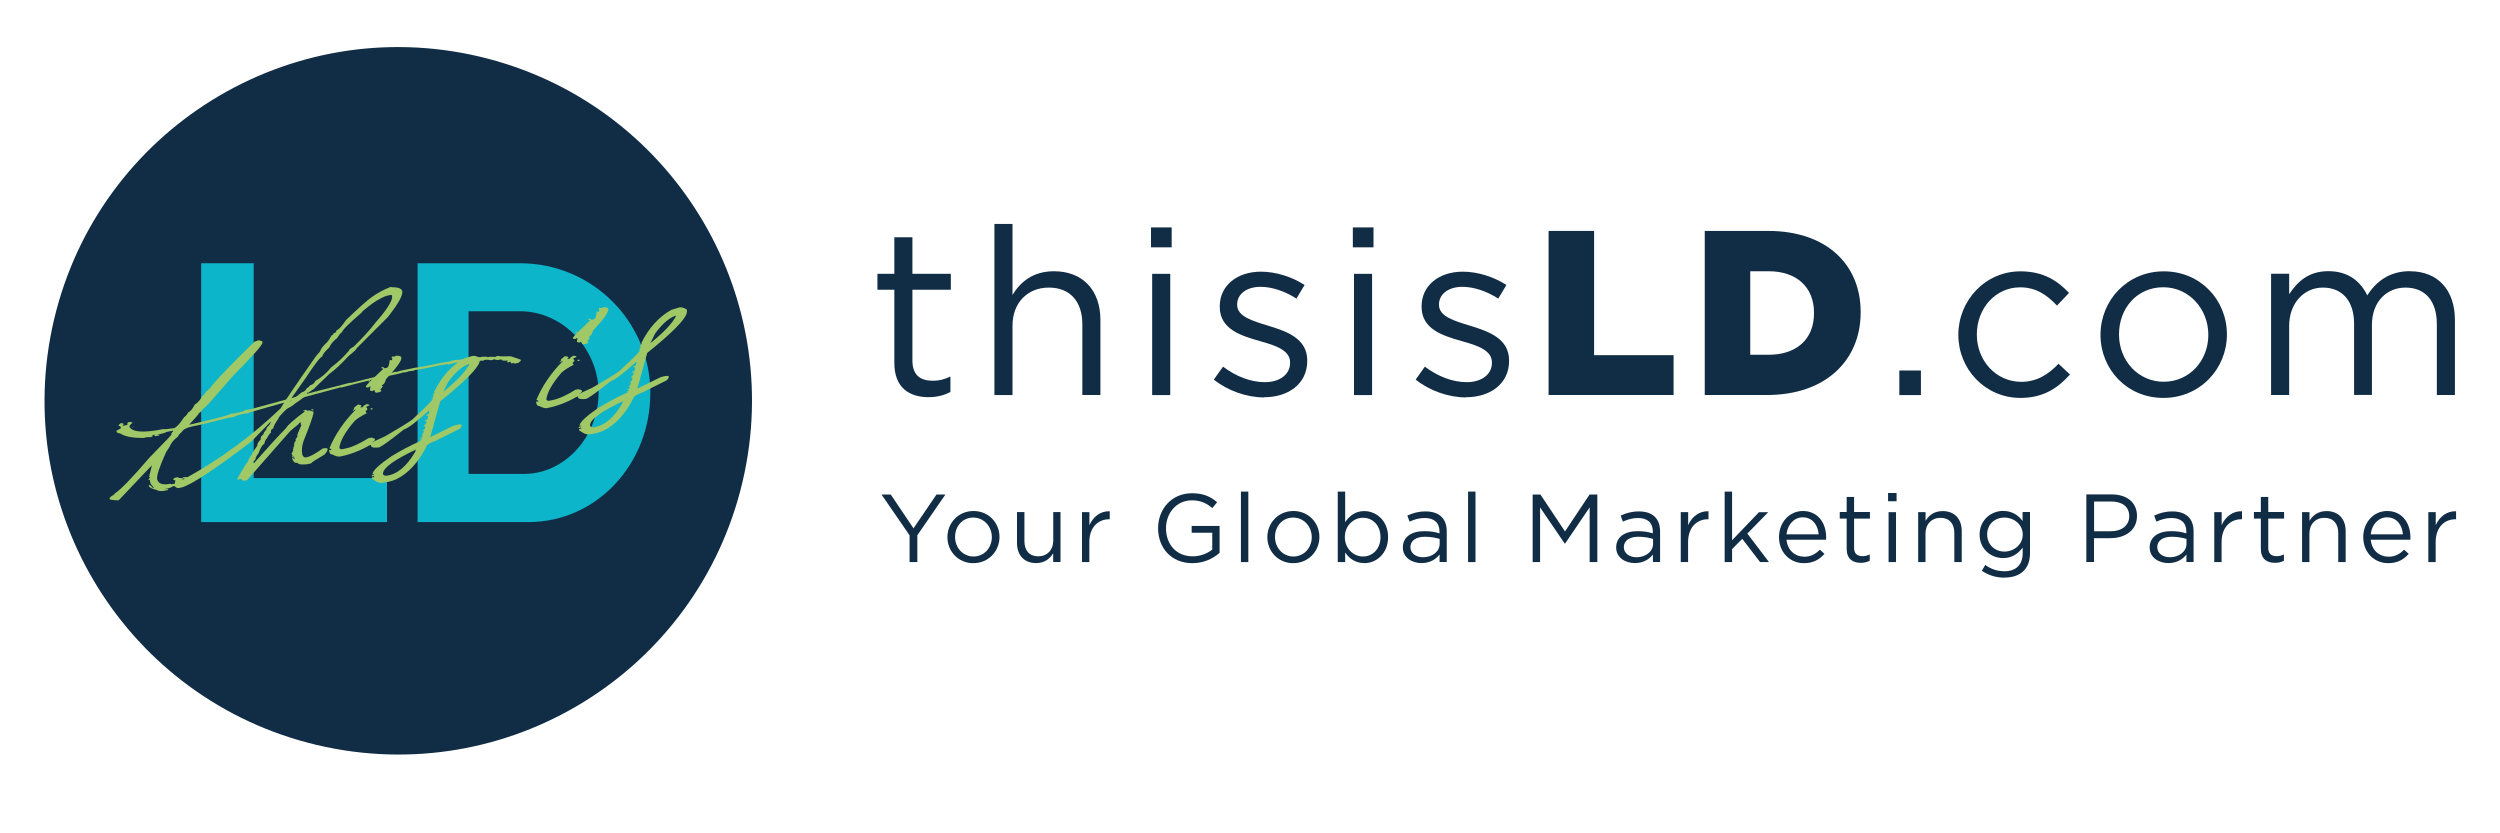 <svg xmlns="http://www.w3.org/2000/svg" id="Layer_1" viewBox="0 0 300 100"><defs><style>.cls-1{fill:#a0c867;}.cls-2{fill:#0cb5ca;}.cls-3{fill:#112d46;}</style></defs><path class="cls-3" d="M109.49,43.27c0,1.77.98,2.42,2.45,2.42.73,0,1.35-.14,2.11-.51v1.86c-.76.39-1.58.62-2.62.62-2.34,0-4.11-1.15-4.11-4.11v-8.78h-2.03v-1.91h2.03v-4.39h2.17v4.39h4.61v1.91h-4.61v8.5Z"></path><path class="cls-3" d="M121.5,47.41h-2.17v-20.54h2.17v8.52c.96-1.58,2.48-2.84,4.98-2.84,3.52,0,5.57,2.36,5.57,5.82v9.03h-2.17v-8.5c0-2.7-1.46-4.39-4.02-4.39s-4.36,1.83-4.36,4.56v8.33Z"></path><path class="cls-3" d="M138.12,29.68v-2.39h2.48v2.39h-2.48ZM138.26,47.41v-14.55h2.17v14.55h-2.17Z"></path><path class="cls-3" d="M151.68,47.69c-2.08,0-4.39-.82-6.02-2.14l1.1-1.55c1.58,1.18,3.32,1.86,5.04,1.86s3.01-.9,3.01-2.31v-.06c0-1.46-1.72-2.03-3.63-2.56-2.28-.65-4.81-1.43-4.81-4.11v-.06c0-2.5,2.08-4.16,4.95-4.16,1.77,0,3.74.62,5.23,1.6l-.98,1.63c-1.35-.87-2.9-1.41-4.3-1.41-1.72,0-2.81.9-2.81,2.11v.06c0,1.38,1.8,1.91,3.74,2.5,2.25.68,4.67,1.55,4.67,4.16v.06c0,2.76-2.28,4.36-5.18,4.36Z"></path><path class="cls-3" d="M162.34,29.68v-2.39h2.48v2.39h-2.48ZM162.48,47.41v-14.55h2.17v14.55h-2.17Z"></path><path class="cls-3" d="M175.9,47.69c-2.08,0-4.39-.82-6.02-2.14l1.1-1.55c1.58,1.18,3.32,1.86,5.04,1.86s3.01-.9,3.01-2.31v-.06c0-1.46-1.72-2.03-3.63-2.56-2.28-.65-4.81-1.43-4.81-4.11v-.06c0-2.5,2.08-4.16,4.95-4.16,1.77,0,3.74.62,5.23,1.6l-.98,1.63c-1.35-.87-2.9-1.41-4.3-1.41-1.72,0-2.81.9-2.81,2.11v.06c0,1.38,1.8,1.91,3.74,2.5,2.25.68,4.67,1.55,4.67,4.16v.06c0,2.76-2.28,4.36-5.18,4.36Z"></path><path class="cls-3" d="M185.83,27.71h5.46v14.91h9.54v4.78h-15v-19.69Z"></path><path class="cls-3" d="M204.57,27.71h7.6c7.03,0,11.11,4.05,11.11,9.73v.06c0,5.68-4.14,9.9-11.23,9.9h-7.48v-19.69ZM212.25,42.57c3.26,0,5.43-1.8,5.43-4.98v-.06c0-3.15-2.17-4.98-5.43-4.98h-2.22v10.02h2.22Z"></path><path class="cls-3" d="M227.92,47.41v-2.95h2.59v2.95h-2.59Z"></path><path class="cls-3" d="M242.46,47.75c-4.25,0-7.46-3.46-7.46-7.57s3.21-7.62,7.46-7.62c2.76,0,4.47,1.15,5.82,2.59l-1.44,1.52c-1.15-1.21-2.45-2.19-4.42-2.19-2.95,0-5.2,2.5-5.2,5.66s2.31,5.68,5.35,5.68c1.86,0,3.29-.93,4.45-2.17l1.38,1.29c-1.46,1.63-3.21,2.81-5.94,2.81Z"></path><path class="cls-3" d="M259.6,47.75c-4.36,0-7.54-3.43-7.54-7.57s3.21-7.62,7.6-7.62,7.57,3.43,7.57,7.57-3.24,7.62-7.62,7.62ZM259.6,34.47c-3.15,0-5.32,2.5-5.32,5.66s2.31,5.68,5.37,5.68,5.35-2.5,5.35-5.63-2.34-5.71-5.4-5.71Z"></path><path class="cls-3" d="M289.19,32.55c3.35,0,5.4,2.25,5.4,5.85v9h-2.17v-8.5c0-2.81-1.41-4.39-3.77-4.39-2.19,0-4.02,1.63-4.02,4.5v8.38h-2.14v-8.55c0-2.73-1.43-4.33-3.74-4.33s-4.05,1.91-4.05,4.59v8.3h-2.17v-14.55h2.17v2.45c.96-1.43,2.25-2.76,4.7-2.76s3.88,1.27,4.67,2.9c1.04-1.6,2.59-2.9,5.12-2.9Z"></path><path class="cls-3" d="M110.08,67.45h-.93v-3.21l-3.37-4.9h1.11l2.73,4.06,2.76-4.06h1.07l-3.37,4.89v3.22Z"></path><path class="cls-3" d="M116.8,67.58c-1.8,0-3.11-1.41-3.11-3.12s1.32-3.14,3.13-3.14,3.12,1.41,3.12,3.12-1.33,3.14-3.14,3.14ZM116.8,62.11c-1.3,0-2.19,1.03-2.19,2.33s.95,2.34,2.21,2.34,2.2-1.03,2.2-2.32-.96-2.35-2.22-2.35Z"></path><path class="cls-3" d="M126.38,61.45h.88v5.99h-.88v-1.04c-.41.65-1.02,1.17-2.05,1.17-1.45,0-2.29-.97-2.29-2.4v-3.72h.89v3.5c0,1.11.6,1.81,1.66,1.81s1.8-.75,1.8-1.88v-3.43Z"></path><path class="cls-3" d="M130.73,67.45h-.89v-5.99h.89v1.56c.44-1,1.31-1.71,2.44-1.67v.96h-.07c-1.31,0-2.38.94-2.38,2.75v2.39Z"></path><path class="cls-3" d="M143.09,67.58c-2.55,0-4.12-1.85-4.12-4.18s1.63-4.21,4.07-4.21c1.37,0,2.21.39,3.02,1.08l-.59.7c-.63-.54-1.32-.93-2.47-.93-1.8,0-3.08,1.52-3.08,3.34,0,1.95,1.24,3.38,3.21,3.38.93,0,1.78-.36,2.34-.81v-2.02h-2.47v-.82h3.35v3.23c-.75.67-1.89,1.24-3.26,1.24Z"></path><path class="cls-3" d="M148.91,67.45v-8.46h.89v8.46h-.89Z"></path><path class="cls-3" d="M155.19,67.58c-1.8,0-3.11-1.41-3.11-3.12s1.32-3.14,3.13-3.14,3.12,1.41,3.12,3.12-1.33,3.14-3.14,3.14ZM155.19,62.11c-1.3,0-2.19,1.03-2.19,2.33s.95,2.34,2.21,2.34,2.2-1.03,2.2-2.32-.96-2.35-2.22-2.35Z"></path><path class="cls-3" d="M163.71,67.57c-1.11,0-1.83-.6-2.29-1.27v1.15h-.89v-8.46h.89v3.67c.49-.72,1.19-1.33,2.29-1.33,1.44,0,2.86,1.14,2.86,3.12s-1.41,3.13-2.86,3.13ZM163.55,62.13c-1.11,0-2.17.93-2.17,2.32s1.05,2.33,2.17,2.33,2.11-.86,2.11-2.32-.97-2.33-2.11-2.33Z"></path><path class="cls-3" d="M169.15,62.6l-.27-.73c.66-.3,1.31-.5,2.18-.5,1.63,0,2.55.83,2.55,2.41v3.66h-.86v-.9c-.42.54-1.11,1.03-2.17,1.03-1.11,0-2.24-.63-2.24-1.88s1.04-1.95,2.56-1.95c.76,0,1.31.1,1.84.26v-.21c0-1.08-.66-1.63-1.78-1.63-.71,0-1.26.19-1.82.44ZM169.25,65.66c0,.76.7,1.21,1.51,1.21,1.1,0,2-.67,2-1.62v-.58c-.44-.13-1.03-.26-1.76-.26-1.12,0-1.75.49-1.75,1.25Z"></path><path class="cls-3" d="M176.17,67.45v-8.46h.89v8.46h-.89Z"></path><path class="cls-3" d="M187.81,65.22h-.05l-2.95-4.33v6.56h-.89v-8.11h.93l2.95,4.43,2.95-4.43h.93v8.11h-.92v-6.57l-2.95,4.35Z"></path><path class="cls-3" d="M194.75,62.6l-.27-.73c.66-.3,1.31-.5,2.18-.5,1.63,0,2.55.83,2.55,2.41v3.66h-.86v-.9c-.42.54-1.11,1.03-2.17,1.03-1.11,0-2.24-.63-2.24-1.88s1.04-1.95,2.56-1.95c.76,0,1.31.1,1.84.26v-.21c0-1.08-.66-1.63-1.78-1.63-.71,0-1.26.19-1.82.44ZM194.86,65.66c0,.76.7,1.21,1.51,1.21,1.1,0,2-.67,2-1.62v-.58c-.44-.13-1.03-.26-1.76-.26-1.12,0-1.75.49-1.75,1.25Z"></path><path class="cls-3" d="M202.58,67.45h-.89v-5.99h.89v1.56c.44-1,1.31-1.71,2.44-1.67v.96h-.07c-1.31,0-2.38.94-2.38,2.75v2.39Z"></path><path class="cls-3" d="M212.28,67.45h-1.07l-2.14-2.79-1.22,1.23v1.56h-.89v-8.46h.89v5.84l3.23-3.37h1.11l-2.51,2.57,2.6,3.42Z"></path><path class="cls-3" d="M216.49,66.81c.82,0,1.4-.34,1.89-.85l.56.5c-.6.67-1.33,1.12-2.47,1.12-1.65,0-2.99-1.26-2.99-3.13,0-1.74,1.22-3.13,2.87-3.13,1.77,0,2.79,1.41,2.79,3.17,0,.08,0,.17-.01.28h-4.75c.13,1.3,1.05,2.03,2.11,2.03ZM218.24,64.12c-.09-1.09-.72-2.04-1.91-2.04-1.04,0-1.83.87-1.95,2.04h3.86Z"></path><path class="cls-3" d="M222.49,65.74c0,.73.41,1,1.01,1,.3,0,.56-.06.87-.21v.76c-.31.16-.65.25-1.08.25-.96,0-1.69-.47-1.69-1.69v-3.62h-.83v-.79h.83v-1.81h.89v1.81h1.9v.79h-1.9v3.5Z"></path><path class="cls-3" d="M226.57,60.15v-.99h1.02v.99h-1.02ZM226.63,67.45v-5.99h.89v5.99h-.89Z"></path><path class="cls-3" d="M231.07,67.45h-.89v-5.99h.89v1.04c.39-.65,1.02-1.17,2.05-1.17,1.45,0,2.29.97,2.29,2.4v3.72h-.89v-3.5c0-1.11-.6-1.81-1.66-1.81s-1.8.75-1.8,1.88v3.43Z"></path><path class="cls-3" d="M240.54,69.32c-1,0-1.92-.28-2.72-.83l.41-.7c.68.5,1.45.76,2.31.76,1.32,0,2.18-.73,2.18-2.13v-.71c-.52.7-1.25,1.26-2.35,1.26-1.44,0-2.82-1.07-2.82-2.82s1.39-2.84,2.82-2.84c1.12,0,1.85.56,2.34,1.21v-1.08h.89v4.95c0,1.94-1.21,2.92-3.05,2.92ZM240.53,62.11c-1.14,0-2.07.78-2.07,2.03s.96,2.05,2.07,2.05,2.2-.81,2.2-2.04-1.07-2.04-2.2-2.04Z"></path><path class="cls-3" d="M253.25,64.58h-1.97v2.86h-.92v-8.11h3.04c1.83,0,3.04.97,3.04,2.58,0,1.76-1.46,2.67-3.19,2.67ZM253.34,60.18h-2.05v3.57h2c1.34,0,2.22-.72,2.22-1.8,0-1.17-.87-1.77-2.18-1.77Z"></path><path class="cls-3" d="M258.77,62.6l-.27-.73c.66-.3,1.31-.5,2.18-.5,1.63,0,2.55.83,2.55,2.41v3.66h-.86v-.9c-.42.54-1.11,1.03-2.17,1.03-1.11,0-2.24-.63-2.24-1.88s1.04-1.95,2.56-1.95c.76,0,1.31.1,1.84.26v-.21c0-1.08-.66-1.63-1.78-1.63-.71,0-1.26.19-1.82.44ZM258.87,65.66c0,.76.7,1.21,1.51,1.21,1.1,0,2-.67,2-1.62v-.58c-.44-.13-1.03-.26-1.76-.26-1.12,0-1.75.49-1.75,1.25Z"></path><path class="cls-3" d="M266.6,67.45h-.89v-5.99h.89v1.56c.44-1,1.31-1.71,2.44-1.67v.96h-.07c-1.31,0-2.38.94-2.38,2.75v2.39Z"></path><path class="cls-3" d="M272.19,65.74c0,.73.41,1,1.01,1,.3,0,.56-.06.87-.21v.76c-.31.16-.65.25-1.08.25-.96,0-1.69-.47-1.69-1.69v-3.62h-.83v-.79h.83v-1.81h.89v1.81h1.9v.79h-1.9v3.5Z"></path><path class="cls-3" d="M277.14,67.45h-.89v-5.99h.89v1.04c.39-.65,1.02-1.17,2.05-1.17,1.45,0,2.29.97,2.29,2.4v3.72h-.89v-3.5c0-1.11-.6-1.81-1.66-1.81s-1.8.75-1.8,1.88v3.43Z"></path><path class="cls-3" d="M286.6,66.81c.82,0,1.4-.34,1.89-.85l.56.5c-.6.67-1.33,1.12-2.47,1.12-1.65,0-2.99-1.26-2.99-3.13,0-1.74,1.22-3.13,2.87-3.13,1.77,0,2.79,1.41,2.79,3.17,0,.08,0,.17-.01.28h-4.75c.13,1.3,1.05,2.03,2.11,2.03ZM288.35,64.12c-.09-1.09-.72-2.04-1.91-2.04-1.04,0-1.83.87-1.95,2.04h3.86Z"></path><path class="cls-3" d="M292.29,67.45h-.89v-5.99h.89v1.56c.44-1,1.31-1.71,2.44-1.67v.96h-.07c-1.31,0-2.38.94-2.38,2.75v2.39Z"></path><circle class="cls-3" cx="47.79" cy="48.1" r="42.44" transform="translate(-10 83.56) rotate(-76.72)"></circle><path class="cls-2" d="M46.44,57.36v5.29h-22.3v-31.06h6.3v25.78h16Z"></path><path class="cls-2" d="M63.42,62.65h-13.31v-31.06h12.29c8.64,0,15.64,6.96,15.64,15.55s-6.48,15.51-14.63,15.51ZM62.89,56.87c4.94,0,8.94-4.54,8.94-9.74s-4.23-9.78-9.43-9.78h-6.17v19.52h6.65Z"></path><path class="cls-1" d="M13.71,59.26c.69-.41,2.09-1.85,4.21-4.33l2.28-2.35.37-.42c-.03-.13.04-.26.2-.39l-.02-.09-.79.16c-.06.08-.41.18-1.04.31v.05s.19-.04.19-.04l.02.09-.44.09-.2-.06.16-.13-.44.09.1.03.02.1-.34.12c-.01-.06-.17-.06-.46,0v-.05s-.09.07-.09.07l-.18.04c-1.31.02-2.27-.16-2.87-.55-.25,0-.39-.09-.42-.26-.01-.06.15-.16.49-.3l.05-.21-.31-.18.23-.24.18-.04.2.06.02.1-.15.18.62-.13c-.04-.19,0-.3.12-.32l.18-.04.29.09v.05c-.26.18-.38.34-.35.47.38.65,1.74.73,4.1.25.01.06.43.02,1.27-.11.34-.16.73-.6,1.2-1.33.1-.02.28-.22.52-.6.21-.04.45-.34.74-.89.37-.22.67-.57.89-1.02.12-.02.29-.22.52-.6.19-.05.44-.32.76-.8,1.24-1.41,2.92-3.12,5.02-5.14l.34-.12.18-.04.39.12.03.14c.05.25-1.12,1.58-3.51,3.99l-2.53,2.89c-.56.65-.94,1.03-1.15,1.13-.03.15-.18.32-.45.49.01.07-.36.51-1.11,1.32v.05c3.29-.75,4.92-1.19,4.9-1.3l.72-.1c.7-.16,1.05-.28,1.03-.36l.63-.08,7.93-2.17v.05s.09-.07.09-.07l.09-.02,3.93-1v.05s5.44-1.36,5.44-1.36l.1.03.43-.14,1.85-.38.36-.02.08-.07.45-.04,2.21-.45,1.07-.17.03-.06.75-.14v.04s1.89-.24,1.89-.24l.52-.16c.08.08.26.09.56.03l.02-.02h.64s0,.02-.02.03l.1.03.17-.06.74.02.08-.07.26-.05c.12.06.61.07,1.48.04l1.19.4.03.14-.31.26-.35.07c-.12.02-.19-.01-.21-.11l-.08.07-.18.04-.14-.22-.26.1-.1-.03-.02-.09.08-.07v-.05c-.49.06-.74.01-.77-.14l-.44.09-.48-.1-.08.07-.26.05c-.29-.07-.57-.08-.83-.03v.05s0,.02,0,.02l-.64.03s.07-.09.09-.13l-.09.02-.34.12c-.02-.08-.78-.01-2.28.2-.13.02-.28.04-.42.06-.01.02-.02.03-.04.04l-.57.14v-.06s-.9.13-.9.13l-2.12.43-.98.15-.08.07-.09.02-.54.06-.26.1v-.05s-.09.07-.09.07l-.18.04v-.05s-.88.23-.88.23c-1.9.39-4.15.93-6.75,1.63v-.05c-4.88,1.3-8.57,2.32-11.07,3.06v.05s-.62.08-.62.08c-.76.17-1.13.3-1.12.38l-.63.08-3.24.81v-.05s-.09.07-.09.07l-1.06.22c-.68.14-1.09.36-1.25.65-.31.26-.46.44-.44.54-.53.4-.88.81-1.03,1.25l-.42.63c-.8,1.77-1.16,2.85-1.08,3.24.12.57.65.76,1.59.57l.21.11.04.19c.02.09-.27.2-.85.32v.05s.36-.07.36-.07v.05s-.15.13-.15.13l-.26.05c-.43.09-.77.06-1.03-.09-.58-.15-.89-.32-.93-.5l.08-.07.09-.02c.21.25.35.37.44.36v-.05s-.38-.47-.38-.47l-.1-.47-.18.04.21-.34-.1-.03v-.05s.33-1.36.33-1.36l-3.97,4.19c-.15.03-.44.02-.87-.04-.43-.06-.31-.29.38-.7ZM16.04,51.15v.05s-.15.13-.15.13v-.05s.15-.13.15-.13Z"></path><path class="cls-1" d="M37.62,55.35l-.31.26-.53.11c-.66.05-1.01,0-1.05-.18-.35.07-.58-.13-.68-.6l.26-.05-.02-.1c-.18.04-.27.02-.28-.04l.08-.07-.03-.14-.12-.12.09-.02.12-.32.08-.07-.12-.12.08-.07.09-.02-.1-.03v-.05s.15-.13.15-.13l-.1-.03v-.05s.15-.13.15-.13l-.1-.03v-.05c.09-.28.18-.43.27-.45l-.1-.03v-.05s.27-.45.27-.45l-.1-.03.08-.07.09-.02-.1-.03v-.05s.49-1.14.49-1.14l-.1-.03v-.05s.04-.21.04-.21l-.18.04c.01.06-.35.38-1.09.97l-5.15,5.86-.08.07-.35.07c-.1.02-.21-.06-.32-.23l-.44.09-.03-.14c.68-1.19,1.11-1.89,1.32-2.1-.02-.12.11-.36.4-.73-.02-.09.21-.46.69-1.13-.04-.19.1-.43.4-.73-.05-.25.06-.45.33-.61-.02-.11.09-.3.34-.57-.03-.13.09-.31.35-.52l.2-.39-.09.02-2.26,2.33c-4.39,3.34-7.18,5.18-8.37,5.51l-.35.07c-.13.03-.3-.05-.51-.24-.24.05-.36.02-.38-.07v-.05s.15-.13.15-.13l.09-.02.1.03.09-.02c-.03-.15,0-.27.11-.37l-.3-.14v-.05c.03-.11.2-.19.49-.25.14.09.33.13.58.13l.16-.13h.55s.02.08.02.08l-.44.09-.1-.03-.09.02-.08.07v.05s.19-.04.19-.04c4.25-2.32,8.11-5.15,11.6-8.49.31-.58,1.72-2.67,4.24-6.26l.52-.6c.03-.23.27-.56.72-.99.16-.12.37-.42.64-.92.15-.03.22-.11.23-.24.24-.05.36-.17.38-.38.24-.05.61-.46,1.13-1.22,1.56-1.5,2.6-2.42,3.11-2.77.71-.5,1.46-.9,2.24-1.2l.1.03c.8,0,1.23.17,1.29.48.1.49-.48,1.53-1.75,3.13l-3.74,3.74c.02.09-.29.39-.92.88-.92,1-1.69,1.72-2.32,2.16l-1.69,1.63c.01.06-.25.26-.8.61v.05s-.09-.03-.09-.03l-.09.02c.04.21-.48.66-1.56,1.36.01.06-.29.25-.89.58-.67.64-.99,1-.97,1.09-.44.64-.66,1.07-.66,1.27-.24.05-.32.21-.27.5-.12.02-.28.26-.5.7-.1.02-.21.24-.32.66-.19.04-.42.42-.69,1.13-.17.17-.3.42-.39.77l-.24.2.05.24c1.89-2.14,3.2-3.56,3.91-4.27.15-.32.9-.98,2.26-2l-.2-.06v-.05s.34-.07.34-.07c.02.1.15.12.38.07l.49.15.02.1c-.08.51-.49,1.67-1.22,3.47-.19.59-.23,1.13-.13,1.61.11.24.25.34.43.31l.18-.04c.37-.08.98-.42,1.84-1.03.7-.16.78.08.22.72l-1.31.8ZM34.76,48.12v.05c.14-.03.62-.39,1.44-1.09.28-.06.49-.23.63-.52.13-.03.26-.14.39-.33.28-.06.49-.23.63-.52.77-.45,1.39-.99,1.88-1.62.84-.63,1.56-1.31,2.16-2.03-.02-.1.16-.25.55-.46,1.11-1.09,1.96-2.02,2.55-2.8,1.22-1.38,1.9-2.38,2.05-2.99l.09-.02-.1-.03.04-.26-.12-.12-.62.13c-.72.29-1.43.71-2.13,1.28-.53.41-.79.64-.78.7-1.55,1.33-2.34,2.12-2.37,2.37-.12.02-.31.26-.59.71-.45.33-.77.71-.96,1.14-.57.53-.83.88-.8,1.05-.24.05-.89.89-1.97,2.53l-2,2.83ZM35.17,55.06l.1.03.09-.02-.03-.14-.16.13ZM37.36,49.12l.09-.02.2.06-.08.07-.09.02-.1-.03-.02-.1Z"></path><path class="cls-1" d="M42.97,48.57l.09-.02.29.09.02.09-.15.18.35-.07c-.02-.09.11-.2.39-.33l.09-.02.29.09c.01.07-.12.15-.41.23l.14.22.02.1-.23.24.14.22c-.65.32-1.14.64-1.46.94-1.14,1.33-1.74,2.41-1.82,3.24.11.11.22.15.3.14l.53-.11c.69-.14,1.58-.55,2.67-1.22l.35-.07.39.12.04.19-.31.26.1.03.02.09c.02.09-.15.18-.5.25-1.08.63-2.24,1.08-3.48,1.33-.24.05-.56-.03-.97-.25-.18.01-.3-.1-.34-.33l-.04-.19.09-.02.1.03.09-.02-.02-.1-.21-.11c.7-1.68,1.76-3.23,3.18-4.66l-.09.02-.25.15-.09.02c.16-.13.22-.26.2-.39l.47-.39ZM47.12,42.78h.27s.08-.07.08-.07l.09-.02c.26-.01.45.03.58.13l.02.09c.07.34-.55,1.21-1.86,2.61-.05.34-.22.59-.49.74l.12.12c-.09.17-.19.27-.3.31l.14.22-.16.13-.44.09c-.12.02-.2-.09-.25-.34l-.25.15-.29-.09.08-.51-.25.15-.09.02-.2-.06-.02-.1c.16-.25.83-.91,1.98-1.99l.09-.02-.02-.09-.21-.11.08-.07.18-.04c.03.13.1.18.22.15l.18-.04c.19-.04.31-.34.36-.92l.09-.02.1.03.09-.02.04-.26-.1-.03v-.05s.15-.13.15-.13ZM44.21,45.65l.18-.04.03.14-.18.04-.03-.14ZM44.62,48.98l.1.03v.05s-.07.07-.07.07l-.09.02-.1-.03v-.05s.07-.07.07-.07l.09-.02Z"></path><path class="cls-1" d="M56.76,42.72l.18-.02c.36.09.58.2.66.32l-.05.41c-.25.82-1.82,2.4-4.73,4.74l-1.19,4.28,2.8-1.37c.98-.29,1.23-.17.74.37l-2.82,1.41c-.74.3-1.11.5-1.12.61-1,2-2.23,3.35-3.7,4.05-.51.22-1.11.37-1.8.44-.29-.01-.66-.19-1.1-.52l.04-.16.25-.03-.05-.15-.1.07h-.18s0-.09,0-.09l.21-.12.08.03v-.09s-.18.01-.18.01v-.05c.07-.41.82-1.12,2.27-2.11,1.05-.64,2.23-1.27,3.55-1.87l-.1-.04.02-.1h.18s0-.11,0-.11h-.18s.02-.09.02-.09c.17,0,.27-.12.3-.32l-.18.02v-.05c.19-.15.29-.31.3-.49l-.16.02v-.05s.29-.23.29-.23l.03-.29h-.18s.02-.09.02-.09c.19-.14.29-.29.32-.47v-.05s-.19.02-.19.02v-.15c.19-.02.29-.06.31-.13l.03-.39h-.18s.01-.14.01-.14c.18-.02.28-.06.3-.12l.03-.4c-1.55,1.41-2.57,2.18-3.05,2.31-1.54,1.23-2.53,1.95-2.96,2.15-1.01.11-1.24-.12-.71-.68l1.45-.67c1.66-.96,2.73-1.62,3.23-1.99,1.62-1.5,2.45-2.34,2.48-2.5h-.18s0-.09,0-.09h.18s.01-.06.01-.06l-.08-.15h.18s0-.11,0-.11l-.18.02.2-.13-.1-.04.03-.09.18-.12-.08-.05v-.05c.9-1.81,2.1-3.14,3.61-3.98l1-.3ZM45.96,56.79c-.02.19.1.29.38.3,1.29-.14,2.46-1.11,3.5-2.9h.09s-.1-.05-.1-.05v-.05s.12-.16.12-.16c-2.59,1.22-3.92,2.17-3.99,2.85ZM53.2,47c1.63-1.3,2.67-2.4,3.1-3.29h-.09c-.79.28-1.6.99-2.44,2.14l-.57,1.16Z"></path><path class="cls-1" d="M67.81,42.76l.09-.02.29.09.02.09-.15.18.35-.07c-.02-.09.11-.2.39-.33l.09-.02.29.09c.01.07-.12.15-.41.23l.14.22.02.1-.23.24.14.22c-.65.32-1.14.64-1.46.94-1.14,1.33-1.74,2.41-1.82,3.24.11.11.22.15.3.14l.53-.11c.69-.14,1.58-.55,2.67-1.22l.35-.07.39.12.04.19-.31.26.1.03.02.09c.02.09-.15.18-.5.25-1.08.63-2.24,1.08-3.48,1.33-.24.05-.56-.03-.97-.25-.18.01-.3-.1-.34-.33l-.04-.19.09-.02.1.03.09-.02-.02-.1-.21-.11c.7-1.68,1.76-3.23,3.18-4.66l-.09.02-.25.15-.09.02c.16-.13.22-.26.2-.39l.47-.39ZM71.96,36.96h.27s.08-.07.08-.07l.09-.02c.26-.01.45.03.58.13l.02.09c.07.34-.55,1.21-1.86,2.61-.05.34-.22.59-.49.74l.12.12c-.09.17-.19.27-.3.31l.14.22-.16.13-.44.09c-.12.02-.2-.09-.25-.34l-.25.15-.29-.09.08-.51-.25.15-.09.02-.2-.06-.02-.1c.16-.25.83-.91,1.98-1.99l.09-.02-.02-.09-.21-.11.08-.07.18-.04c.03.13.1.18.22.15l.18-.04c.19-.04.31-.34.36-.92l.09-.02.1.03.09-.02.04-.26-.1-.03v-.05s.15-.13.15-.13ZM69.05,39.83l.18-.04.03.14-.18.04-.03-.14ZM69.46,43.16l.1.03v.05s-.07.07-.07.07l-.09.02-.1-.03v-.05s.07-.07.07-.07l.09-.02Z"></path><path class="cls-1" d="M81.61,36.9l.18-.02c.36.09.58.2.66.32l-.05.41c-.25.82-1.82,2.4-4.73,4.74l-1.19,4.28,2.8-1.37c.98-.29,1.23-.17.74.37l-2.82,1.41c-.74.3-1.11.5-1.12.61-1,2-2.23,3.35-3.7,4.05-.51.22-1.11.37-1.8.44-.29-.01-.66-.19-1.1-.52l.04-.16.25-.03-.05-.15-.1.07h-.18s0-.09,0-.09l.21-.12.08.03v-.09s-.18.01-.18.01v-.05c.07-.41.82-1.12,2.27-2.11,1.05-.64,2.23-1.27,3.55-1.87l-.1-.04.02-.1h.18s0-.11,0-.11h-.18s.02-.09.02-.09c.17,0,.27-.12.3-.32l-.18.02v-.05c.19-.15.29-.31.3-.49l-.16.02v-.05s.29-.23.29-.23l.03-.29h-.18s.02-.09.02-.09c.19-.14.29-.29.32-.47v-.05s-.19.02-.19.02l.02-.15c.18-.02.28-.06.29-.13l.03-.39h-.18s.01-.14.01-.14c.18-.02.28-.06.3-.12l.03-.4c-1.55,1.41-2.57,2.18-3.05,2.31-1.54,1.23-2.53,1.95-2.96,2.15-1.01.11-1.24-.12-.71-.68l1.45-.67c1.66-.96,2.73-1.62,3.23-1.99,1.62-1.5,2.45-2.34,2.48-2.5h-.18s0-.09,0-.09h.18s.01-.06.01-.06l-.08-.15h.18s0-.11,0-.11l-.18.02.2-.13-.1-.04.03-.09.18-.12-.08-.05v-.05c.9-1.81,2.1-3.14,3.61-3.98l1-.3ZM70.81,50.98c-.02.19.1.29.38.3,1.29-.14,2.46-1.11,3.5-2.9h.09s-.1-.05-.1-.05v-.05s.12-.16.12-.16c-2.59,1.22-3.92,2.17-3.99,2.85ZM78.04,41.18c1.63-1.3,2.67-2.4,3.1-3.29h-.09c-.79.28-1.6.99-2.44,2.14l-.57,1.16Z"></path></svg>